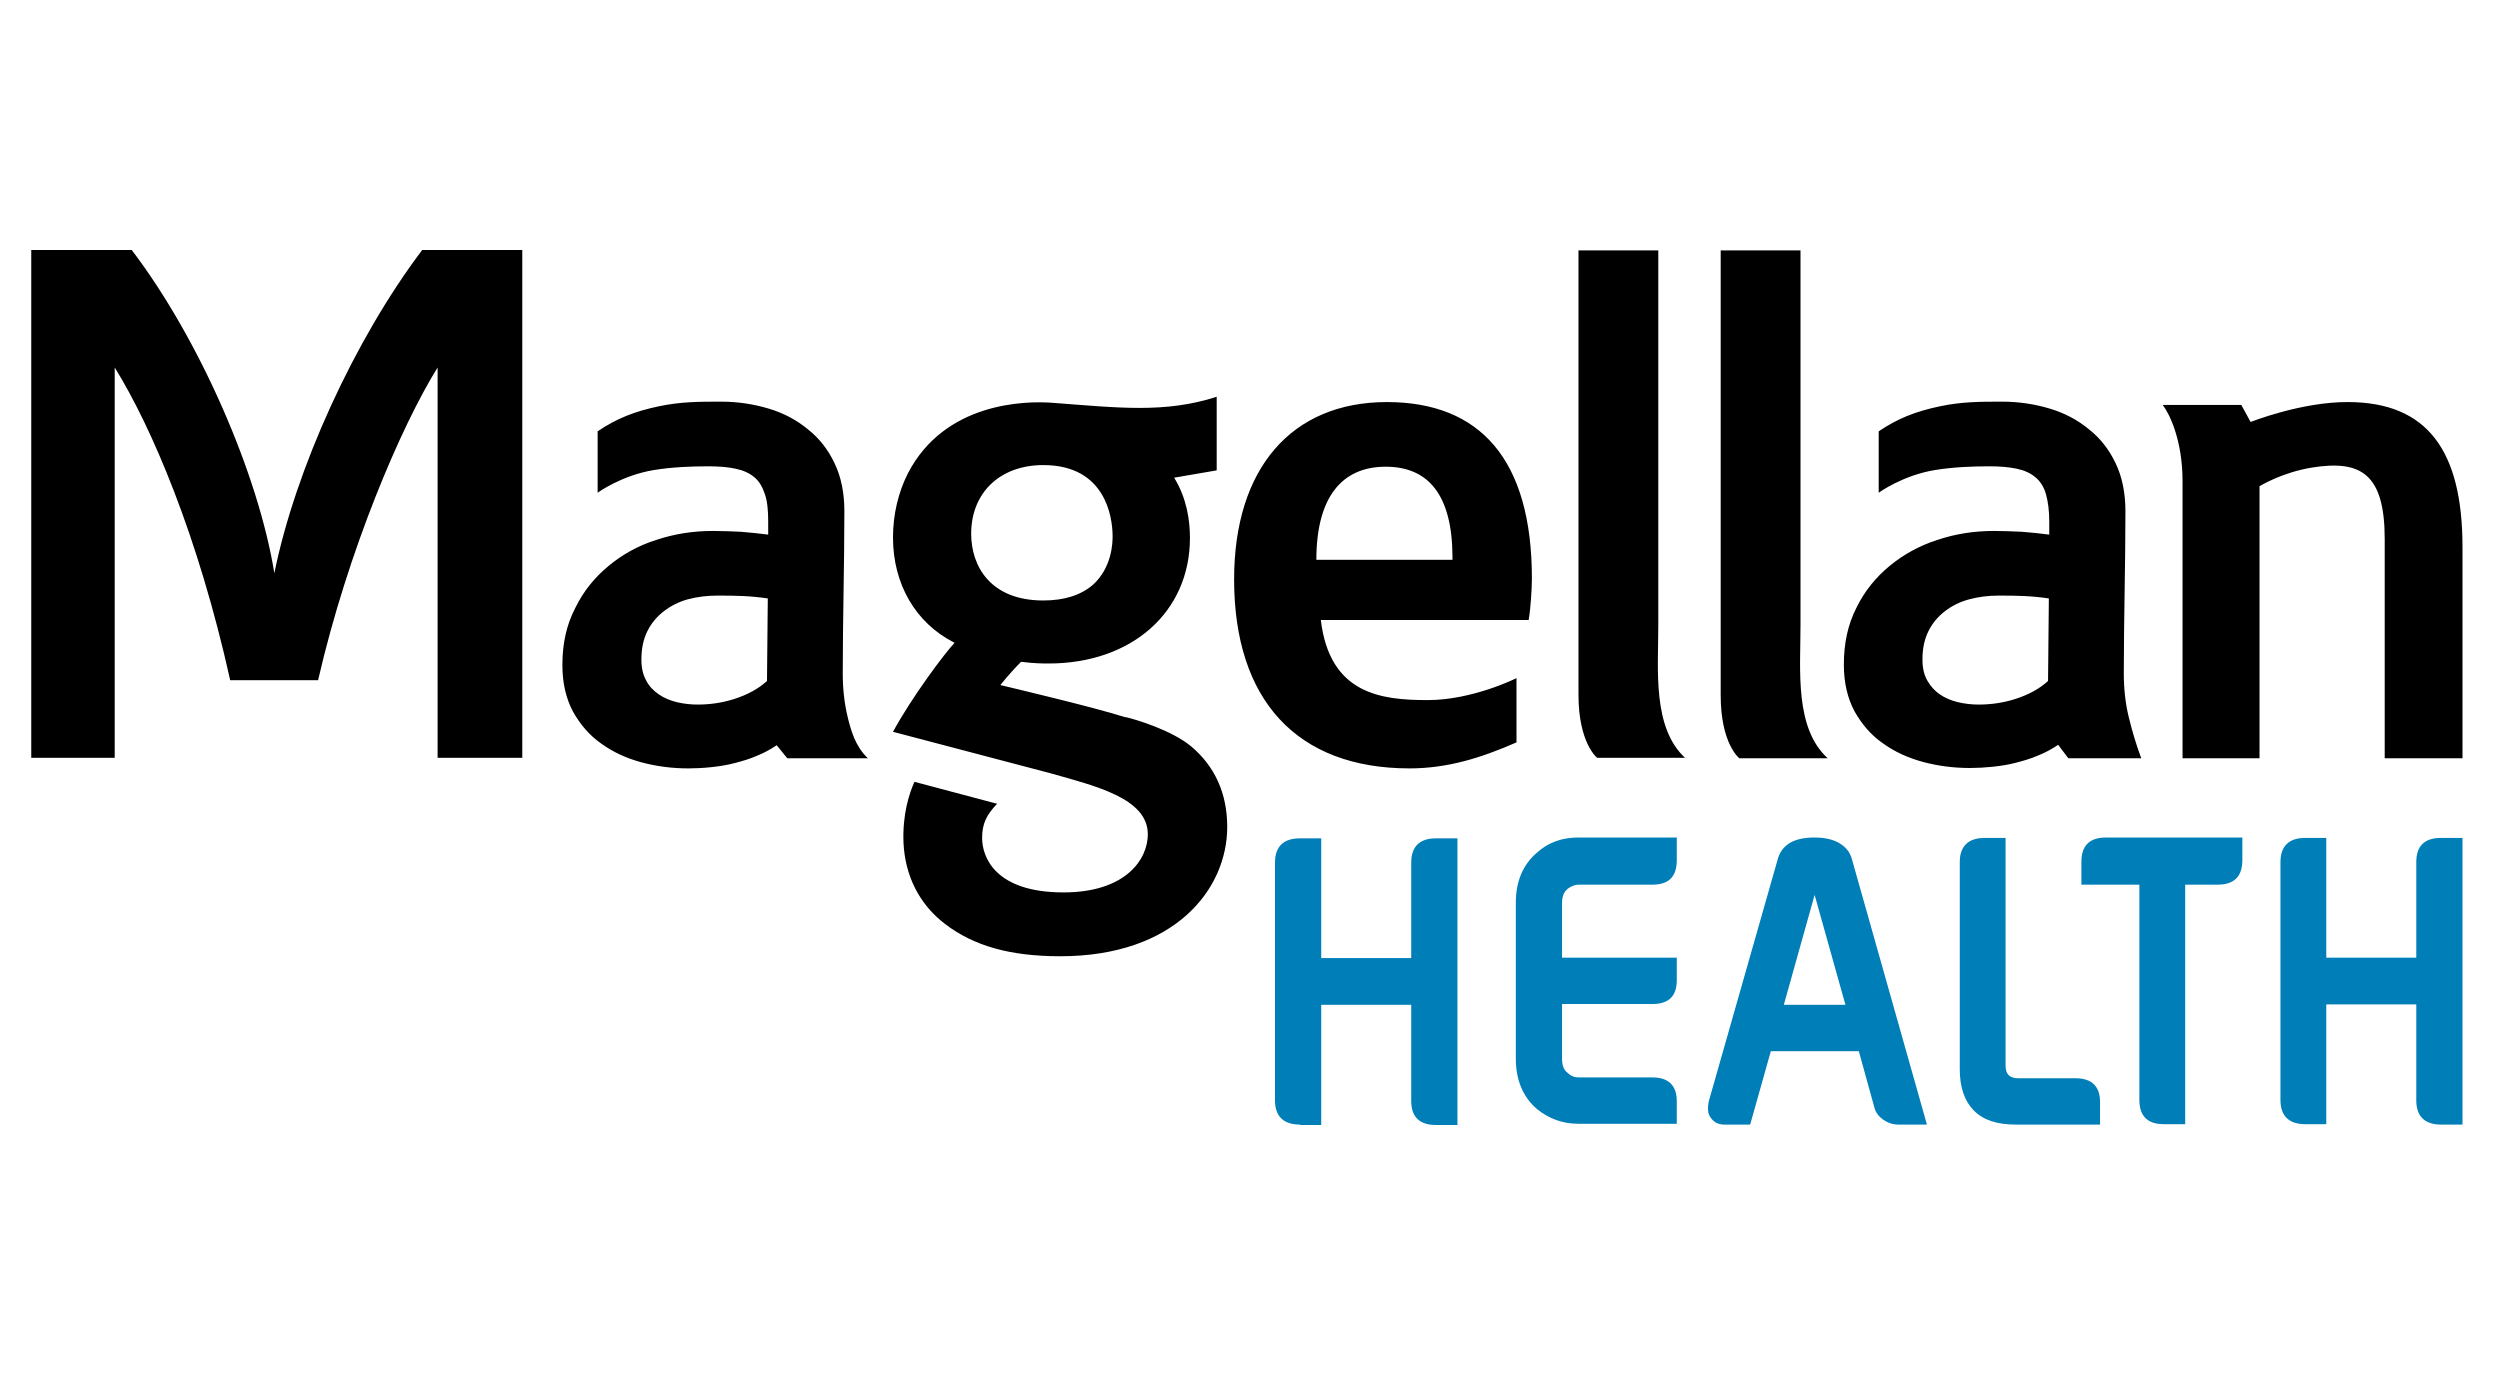 <?xml version="1.0" encoding="UTF-8"?> <svg xmlns="http://www.w3.org/2000/svg" xmlns:xlink="http://www.w3.org/1999/xlink" width="400px" height="220px" viewBox="0 0 400 220" version="1.1"><title>Artboard</title><g id="Artboard" stroke="none" stroke-width="1" fill="none" fill-rule="evenodd"><g id="magellan-health" transform="translate(5, 39.807)" fill-rule="nonzero"><path d="M273.292,81.511 C273.292,81.511 270.31,79.234 270.31,71.427 L270.31,0.258 L283.08,0.258 L283.08,60.238 C283.08,67.394 282.108,76.632 287.423,81.511 L273.292,81.511 Z M264.67,81.511 C259.355,76.632 260.327,67.394 260.327,60.238 L260.327,0.258 L247.557,0.258 L247.557,71.362 C247.557,79.104 250.539,81.446 250.539,81.446 L264.67,81.446 L264.67,81.511 Z M109.745,55.489 C111.106,55.489 112.467,55.489 113.828,55.554 C115.19,55.619 116.551,55.749 117.847,55.944 L117.718,69.151 C116.292,70.452 114.541,71.362 112.532,72.013 C110.522,72.663 108.513,72.924 106.633,72.924 C105.466,72.924 104.364,72.794 103.262,72.533 C102.225,72.273 101.253,71.883 100.41,71.297 C99.567,70.712 98.854,69.996 98.401,69.085 C97.882,68.175 97.623,67.069 97.623,65.703 C97.623,63.946 97.947,62.45 98.595,61.149 C99.243,59.848 100.151,58.807 101.253,57.961 C102.355,57.115 103.651,56.465 105.077,56.075 C106.568,55.684 108.124,55.489 109.745,55.489 M120.959,81.511 L133.859,81.511 C131.849,79.624 131.136,77.022 130.617,74.875 C130.099,72.729 129.84,70.387 129.84,67.98 C129.84,63.621 129.904,59.327 129.969,54.969 C130.034,50.61 130.099,46.316 130.099,41.958 C130.099,39.095 129.58,36.493 128.543,34.346 C127.506,32.134 126.08,30.313 124.265,28.882 C122.45,27.385 120.375,26.279 117.977,25.564 C115.579,24.848 113.05,24.458 110.393,24.458 C106.892,24.458 104.04,24.458 100.54,25.174 C96.456,26.019 93.604,27.19 90.622,29.207 L90.622,39.03 C90.622,39.03 94.446,36.233 99.697,35.387 C102.549,34.932 105.466,34.802 108.383,34.802 C110.069,34.802 111.56,34.932 112.726,35.192 C113.958,35.452 114.93,35.908 115.708,36.558 C116.486,37.209 117.005,38.119 117.394,39.29 C117.783,40.461 117.912,41.893 117.912,43.649 L117.912,45.731 C116.486,45.536 114.995,45.406 113.504,45.275 C112.013,45.21 110.522,45.145 109.096,45.145 C105.92,45.145 102.938,45.601 100.021,46.577 C97.104,47.487 94.576,48.919 92.372,50.74 C90.168,52.562 88.353,54.773 87.057,57.441 C85.631,60.173 84.982,63.166 84.982,66.613 C84.982,69.476 85.566,71.948 86.668,74.03 C87.835,76.111 89.325,77.868 91.205,79.169 C93.085,80.535 95.224,81.511 97.623,82.161 C100.021,82.812 102.549,83.137 105.142,83.137 C106.309,83.137 107.541,83.072 108.772,82.942 C110.004,82.812 111.3,82.617 112.532,82.292 C113.764,81.966 114.93,81.641 116.097,81.121 C117.264,80.665 118.301,80.08 119.273,79.429 L120.959,81.511 Z M314.713,55.489 C316.075,55.489 317.436,55.489 318.797,55.554 C320.158,55.619 321.52,55.749 322.816,55.944 L322.687,69.151 C321.26,70.452 319.51,71.362 317.501,72.013 C315.491,72.663 313.482,72.924 311.602,72.924 C310.435,72.924 309.333,72.794 308.231,72.533 C307.194,72.273 306.222,71.883 305.379,71.297 C304.536,70.712 303.888,69.996 303.369,69.085 C302.851,68.175 302.592,67.069 302.592,65.703 C302.592,63.946 302.916,62.45 303.564,61.149 C304.212,59.848 305.12,58.807 306.222,57.961 C307.324,57.115 308.62,56.465 310.111,56.075 C311.602,55.684 313.093,55.489 314.713,55.489 M325.928,81.511 L337.596,81.511 C336.753,79.234 336.105,77.022 335.586,74.875 C335.068,72.729 334.808,70.387 334.808,67.98 C334.808,63.621 334.873,59.327 334.938,54.969 C335.003,50.61 335.068,46.316 335.068,41.958 C335.068,39.095 334.549,36.493 333.512,34.346 C332.475,32.134 331.049,30.313 329.234,28.882 C327.419,27.385 325.344,26.279 322.946,25.564 C320.547,24.848 318.019,24.458 315.362,24.458 C311.861,24.458 309.009,24.458 305.509,25.174 C301.425,26.019 298.573,27.19 295.591,29.207 L295.591,39.03 C295.591,39.03 299.415,36.233 304.666,35.387 C307.518,34.932 310.435,34.802 313.352,34.802 C315.037,34.802 316.464,34.932 317.695,35.192 C318.927,35.452 319.899,35.908 320.677,36.558 C321.455,37.209 322.038,38.119 322.362,39.29 C322.687,40.461 322.881,41.893 322.881,43.649 L322.881,45.731 C321.455,45.536 320.029,45.406 318.473,45.275 C316.982,45.21 315.491,45.145 314.065,45.145 C310.889,45.145 307.907,45.601 304.99,46.577 C302.138,47.487 299.545,48.919 297.341,50.74 C295.137,52.562 293.322,54.773 292.025,57.441 C290.664,60.108 290.016,63.1 290.016,66.548 C290.016,69.411 290.599,71.883 291.701,73.965 C292.868,76.046 294.359,77.803 296.239,79.104 C298.119,80.47 300.258,81.446 302.656,82.096 C305.055,82.747 307.583,83.072 310.176,83.072 C311.343,83.072 312.574,83.007 313.806,82.877 C315.037,82.747 316.334,82.552 317.566,82.227 C318.797,81.901 319.964,81.576 321.131,81.056 C322.298,80.6 323.335,80.015 324.307,79.364 L325.928,81.511 Z M62.554,0.193 C51.728,14.505 42.264,35.257 38.894,51.911 C36.365,36.168 26.966,14.505 16.076,0.193 L0,0.193 L0,81.446 L13.353,81.446 L13.353,18.993 C19.252,28.491 26.707,45.926 31.828,69.02 L45.894,69.02 C50.691,48.203 59.183,28.361 65.017,18.993 L65.017,81.446 L78.565,81.446 L78.565,0.193 L62.554,0.193 Z M161.927,34.606 C154.991,34.606 150.388,39.03 150.388,45.601 C150.388,50.74 153.435,56.27 161.927,56.27 C165.297,56.27 167.955,55.424 169.9,53.733 C172.817,51.065 173.076,47.227 173.011,45.666 C172.947,43.064 171.974,34.606 161.927,34.606 M185.522,79.559 C189.347,82.747 191.356,87.106 191.356,92.505 C191.356,102.459 182.994,113.193 164.649,113.193 C156.676,113.193 150.842,111.566 146.24,108.053 C141.961,104.801 139.822,100.182 139.563,95.107 C139.368,90.488 140.47,87.171 141.313,85.284 L154.537,88.797 C152.852,90.554 152.138,91.985 152.138,94.262 C152.138,97.319 154.213,102.979 165.168,102.979 C175.086,102.979 178.651,97.71 178.651,93.676 C178.651,87.886 170.159,85.935 163.093,83.918 L137.878,77.282 C140.924,71.688 146.045,64.857 147.731,63.035 C147.666,63.035 147.601,62.97 147.601,62.97 C141.508,59.848 137.878,53.668 137.878,46.186 C137.878,42.543 138.72,38.965 140.276,35.908 C146.11,24.653 158.815,24.263 163.547,24.653 C173.919,25.434 181.438,26.345 189.671,23.677 L189.671,35.452 L182.864,36.623 C184.874,39.876 185.392,43.454 185.392,46.251 C185.392,58.091 176.123,66.353 162.769,66.353 C161.992,66.353 160.501,66.353 158.491,66.093 L158.361,66.093 C157.584,66.874 156.417,68.11 155.055,69.801 C157.454,70.387 169.641,73.249 175.021,74.94 L175.15,74.94 C176.836,75.331 182.411,77.022 185.522,79.559 M376.619,81.511 L389,81.511 L389,47.748 C389,32.265 383.36,24.588 370.785,24.523 C363.265,24.458 355.098,27.711 355.098,27.711 L353.607,24.978 L341.031,24.978 C342.133,26.41 344.208,30.638 344.208,37.209 L344.208,81.511 L356.524,81.511 L356.524,37.989 C356.524,37.989 360.089,35.777 364.951,34.997 C372.73,33.761 376.554,35.973 376.554,46.446 L376.554,81.511 L376.619,81.511 Z M216.702,34.867 C209.701,34.867 205.617,39.746 205.617,49.764 L227.397,49.764 L227.397,49.179 C227.333,39.421 223.573,34.867 216.702,34.867 M206.33,59.392 C207.756,71.232 215.924,72.208 223.443,72.208 C230.639,72.208 237.639,68.695 237.639,68.695 L237.639,78.974 C231.87,81.511 226.49,83.137 220.526,83.137 C202.506,83.137 192.458,72.208 192.458,52.887 C192.458,35.127 201.663,24.523 216.896,24.523 C231.805,24.523 240.103,33.696 240.103,52.757 C240.103,54.253 239.908,57.571 239.584,59.392 L206.33,59.392 Z" id="Shape" fill="#000000"></path><path d="M203.022,140.127 C200.362,140.127 199,138.815 199,136.255 L199,98.195 C199,95.636 200.362,94.324 203.022,94.324 L206.395,94.324 L206.395,113.485 L220.796,113.485 L220.796,98.195 C220.796,95.636 222.158,94.324 224.753,94.324 L228.191,94.324 L228.191,140.193 L224.753,140.193 C222.093,140.193 220.796,138.88 220.796,136.321 L220.796,120.966 L206.395,120.966 L206.395,140.193 L203.022,140.193 L203.022,140.127 Z M244.927,120.835 L259.393,120.835 C262.052,120.835 263.285,119.522 263.285,117.029 L263.285,113.419 L244.927,113.419 L244.927,104.692 C244.927,103.708 245.186,102.92 245.835,102.395 C246.354,102.001 246.938,101.739 247.651,101.739 L259.393,101.739 C262.052,101.739 263.285,100.427 263.285,97.802 L263.285,94.193 L247.522,94.193 C244.927,94.193 242.721,94.98 240.905,96.621 C238.7,98.524 237.532,101.148 237.532,104.626 L237.532,129.562 C237.532,133.04 238.7,135.73 240.905,137.633 C242.851,139.208 245.057,139.996 247.522,139.996 L263.285,139.996 L263.285,136.387 C263.285,133.893 261.987,132.581 259.393,132.581 L247.651,132.581 C246.938,132.581 246.354,132.384 245.835,131.859 C245.186,131.399 244.927,130.612 244.927,129.562 L244.927,120.835 L244.927,120.835 Z M291.308,97.67 C290.984,96.424 290.205,95.571 288.973,94.914 C287.87,94.389 286.637,94.193 285.34,94.193 C281.967,94.193 280.086,95.374 279.437,97.67 L268.409,136.387 C268.215,137.305 268.215,138.158 268.539,138.749 C269.058,139.668 269.836,140.127 270.874,140.127 L275.026,140.127 L278.334,128.381 L292.411,128.381 L294.876,137.305 C295.07,138.158 295.589,138.815 296.303,139.339 C297.081,139.864 297.86,140.127 298.768,140.127 L303.309,140.127 L291.308,97.67 M280.41,120.966 L285.34,103.379 L290.27,120.966 L280.41,120.966 Z M315.958,94.258 L312.585,94.258 C309.925,94.258 308.563,95.571 308.563,98.13 L308.563,131.268 C308.563,134.221 309.341,136.387 310.833,137.896 C312.325,139.405 314.531,140.127 317.515,140.127 L331.008,140.127 L331.008,136.518 C331.008,134.024 329.71,132.712 327.051,132.712 L317.904,132.712 C316.542,132.712 315.893,132.056 315.893,130.743 L315.893,94.258 L315.958,94.258 Z M328.088,101.739 L337.3,101.739 L337.3,136.19 C337.3,138.749 338.597,140.061 341.192,140.061 L344.63,140.061 L344.63,101.739 L349.819,101.739 C352.479,101.739 353.776,100.427 353.776,97.802 L353.776,94.193 L331.981,94.193 C329.321,94.193 328.024,95.505 328.024,98.064 L328.024,101.739 L328.088,101.739 Z M367.204,140.127 L367.204,120.9 L381.605,120.9 L381.605,136.255 C381.605,138.815 382.967,140.127 385.562,140.127 L389,140.127 L389,94.258 L385.562,94.258 C382.902,94.258 381.605,95.571 381.605,98.13 L381.605,113.419 L367.204,113.419 L367.204,94.258 L363.831,94.258 C361.236,94.258 359.874,95.571 359.874,98.13 L359.874,136.19 C359.874,138.749 361.236,140.061 363.831,140.061 L367.204,140.061 L367.204,140.127 Z" id="Shape" fill="#007EB8"></path></g></g></svg> 